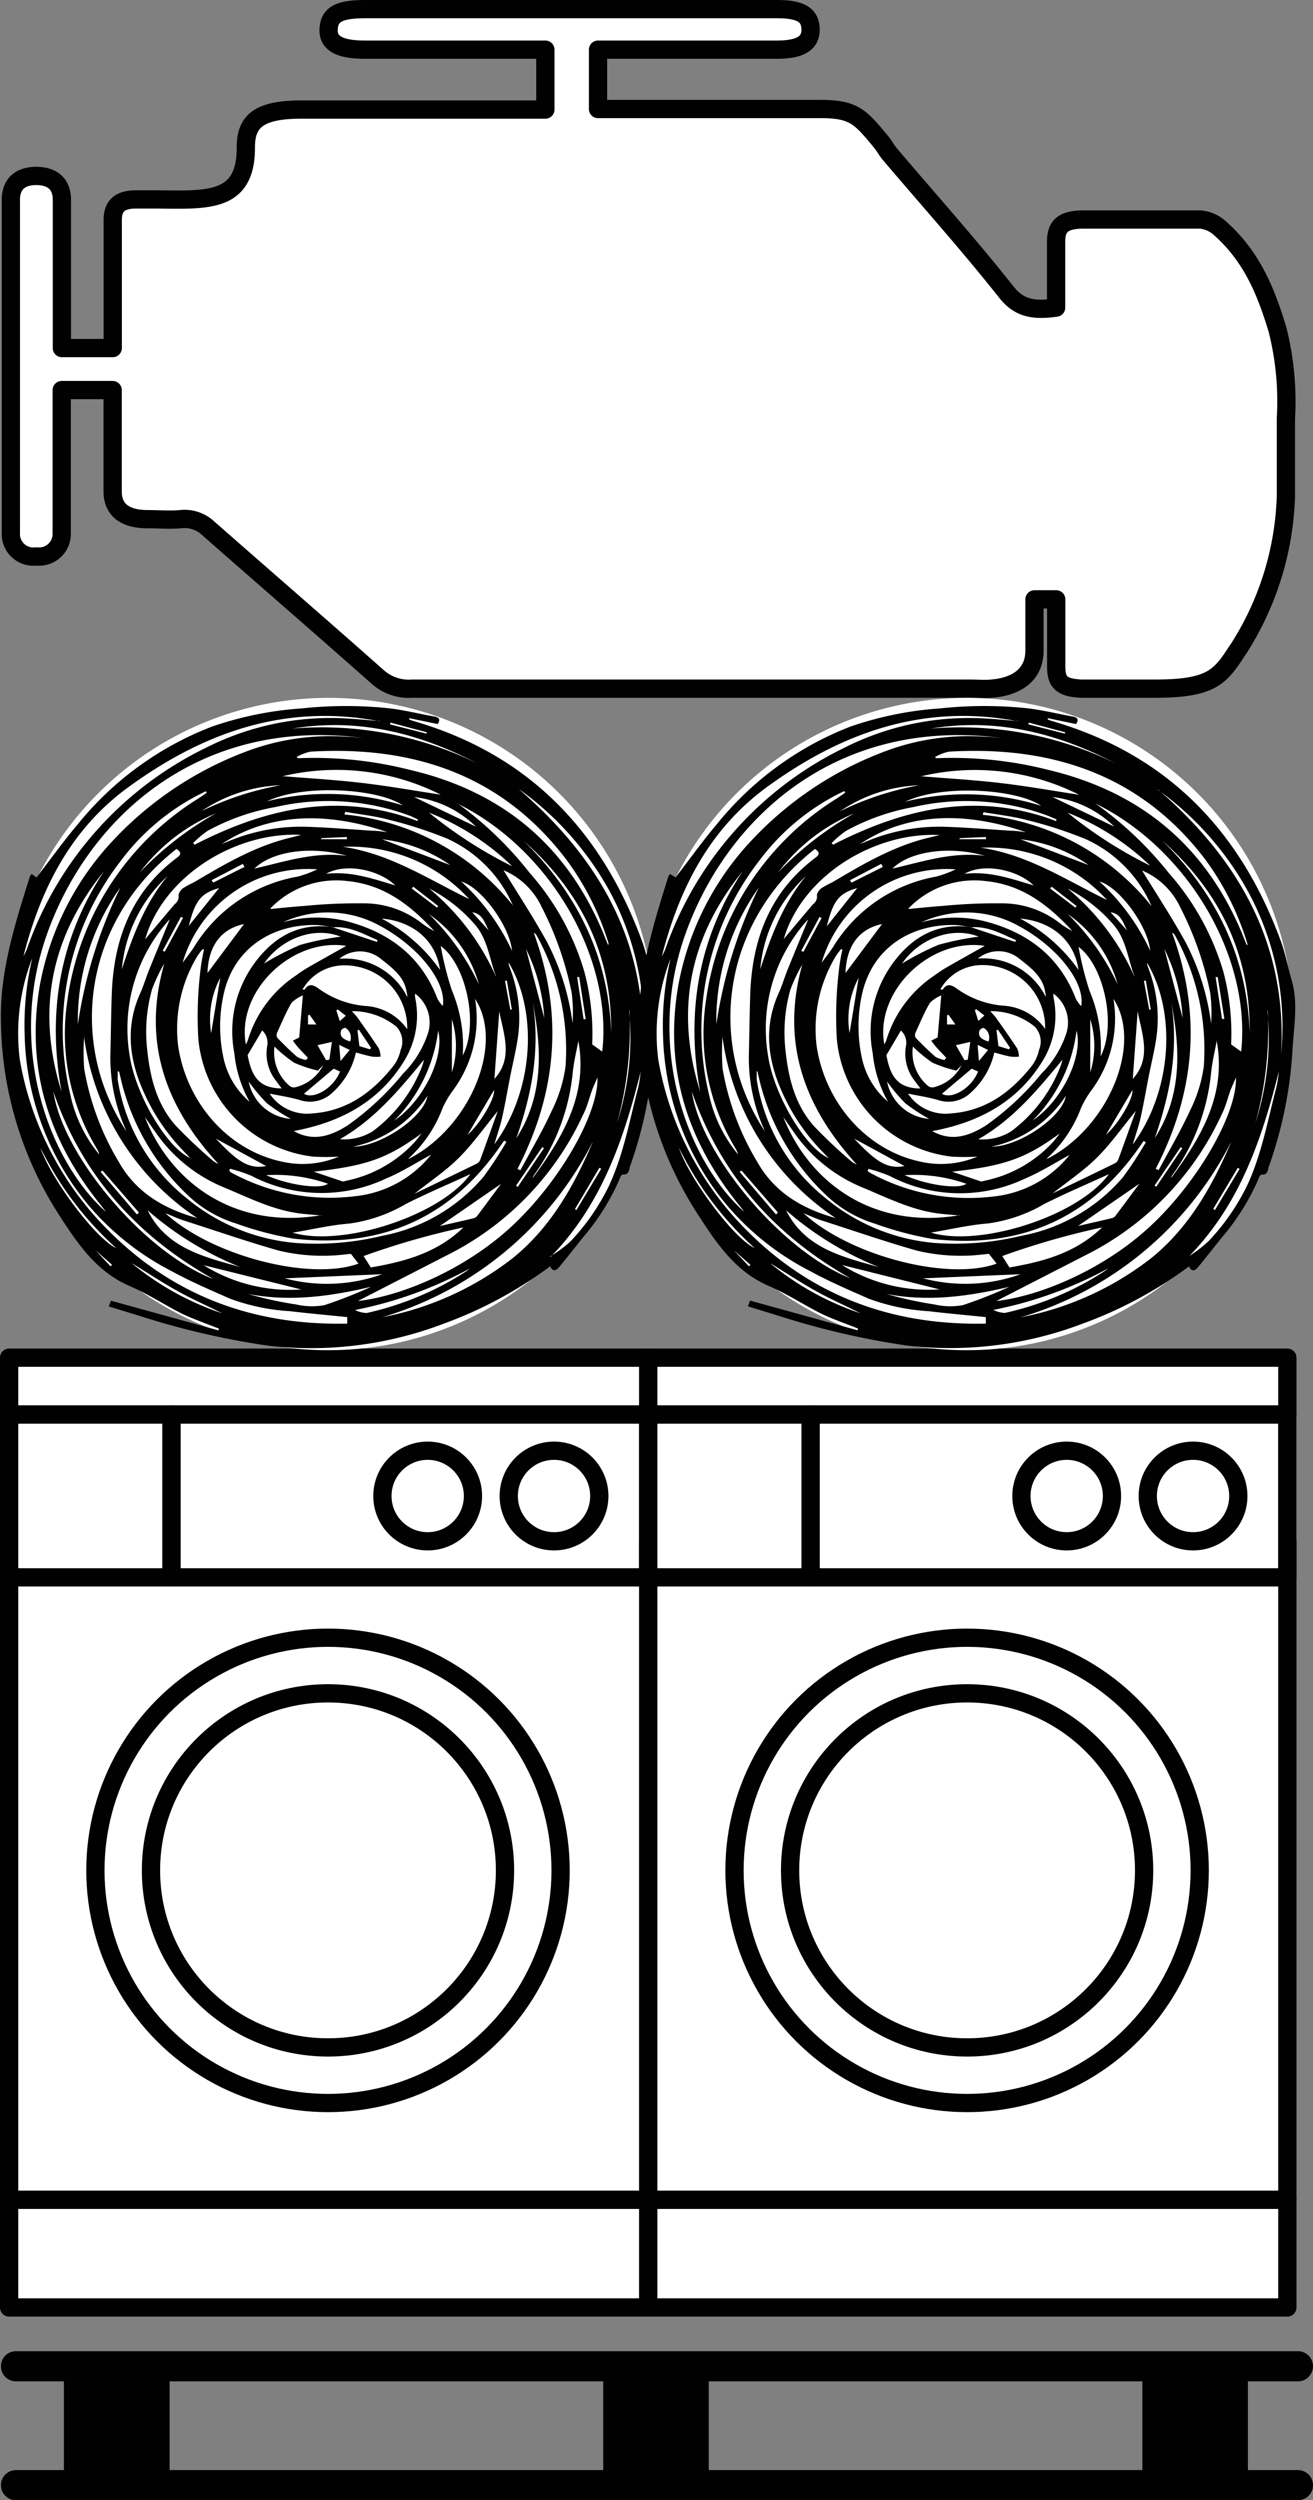 <?xml version="1.0" encoding="UTF-8"?> <svg xmlns="http://www.w3.org/2000/svg" xmlns:xlink="http://www.w3.org/1999/xlink" id="Livello_1" data-name="Livello 1" viewBox="0 0 143.83 273.82"><rect x="0" y="0" width="143.83" height="273.82" fill="#808080" stroke="none"/><defs><clipPath id="clip-path" transform="translate(-1 -1)"><rect id="SVGID" width="144.84" height="274.82" fill="none"></rect></clipPath><clipPath id="clip-path-6" transform="translate(-1 -1)"><rect id="SVGID-6" data-name="SVGID" x="1.11" y="258.5" width="143.73" height="16.32" fill="none"></rect></clipPath></defs><title>altro</title><rect x="1" y="168.77" width="70.01" height="72.15" fill="#fff"></rect><g clip-path="url(#clip-path)"><rect x="1" y="168.77" width="70.01" height="72.15" fill="none" stroke="#000100" stroke-linecap="round" stroke-linejoin="round" stroke-width="2"></rect></g><rect x="1" y="240.92" width="70.01" height="11.79" fill="#fff"></rect><g clip-path="url(#clip-path)"><rect x="1" y="240.92" width="70.01" height="11.79" fill="none" stroke="#000100" stroke-linecap="round" stroke-linejoin="round" stroke-width="2"></rect></g><rect x="1" y="148.69" width="70.01" height="6.23" fill="#fff"></rect><g clip-path="url(#clip-path)"><rect x="1" y="148.69" width="70.01" height="6.23" fill="none" stroke="#000100" stroke-linecap="round" stroke-linejoin="round" stroke-width="2"></rect></g><rect x="1" y="154.92" width="17.79" height="17.83" fill="#fff"></rect><g clip-path="url(#clip-path)"><rect x="1" y="154.92" width="17.79" height="17.83" fill="none" stroke="#000100" stroke-linecap="round" stroke-linejoin="round" stroke-width="2"></rect></g><rect x="18.79" y="154.92" width="52.21" height="17.83" fill="#fff"></rect><rect x="18.79" y="154.92" width="52.21" height="17.83" fill="none" stroke="#000100" stroke-linecap="round" stroke-linejoin="round" stroke-width="2"></rect><g clip-path="url(#clip-path)"><path d="M11.46,205.85a25.48,25.48,0,1,1,25.48,25.48,25.48,25.48,0,0,1-25.48-25.48" transform="translate(-1 -1)" fill="#fff" fill-rule="evenodd"></path><circle cx="35.93" cy="204.84" r="25.48" fill="none" stroke="#000100" stroke-linecap="round" stroke-linejoin="round" stroke-width="2"></circle><path d="M17.54,205.85a19.39,19.39,0,1,1,19.39,19.39,19.39,19.39,0,0,1-19.39-19.39" transform="translate(-1 -1)" fill="#fff" fill-rule="evenodd"></path><circle cx="35.93" cy="204.84" r="19.39" fill="none" stroke="#000100" stroke-linecap="round" stroke-linejoin="round" stroke-width="2"></circle><path d="M42.89,164.84a5,5,0,1,1,5,5,5,5,0,0,1-5-5" transform="translate(-1 -1)" fill="#fff" fill-rule="evenodd"></path><circle cx="46.85" cy="163.84" r="4.96" fill="none" stroke="#000100" stroke-linecap="round" stroke-linejoin="round" stroke-width="2"></circle><path d="M56.73,164.84a5,5,0,1,1,5,5,5,5,0,0,1-5-5" transform="translate(-1 -1)" fill="#fff" fill-rule="evenodd"></path><circle cx="60.69" cy="163.84" r="4.96" fill="none" stroke="#000100" stroke-linecap="round" stroke-linejoin="round" stroke-width="2"></circle><rect x="71.01" y="168.77" width="70.01" height="72.15" fill="#fff"></rect><rect x="71.01" y="168.77" width="70.01" height="72.15" fill="none" stroke="#000100" stroke-linecap="round" stroke-linejoin="round" stroke-width="2"></rect><rect x="71.01" y="240.92" width="70.01" height="11.79" fill="#fff"></rect><rect x="71.01" y="240.92" width="70.01" height="11.79" fill="none" stroke="#000100" stroke-linecap="round" stroke-linejoin="round" stroke-width="2"></rect><rect x="71.01" y="148.69" width="70.01" height="6.23" fill="#fff"></rect><rect x="71.01" y="148.69" width="70.01" height="6.23" fill="none" stroke="#000100" stroke-linecap="round" stroke-linejoin="round" stroke-width="2"></rect><rect x="71.01" y="154.92" width="17.79" height="17.83" fill="#fff"></rect><rect x="71.01" y="154.92" width="17.79" height="17.83" fill="none" stroke="#000100" stroke-linecap="round" stroke-linejoin="round" stroke-width="2"></rect><rect x="88.8" y="154.92" width="52.21" height="17.83" fill="#fff"></rect><rect x="88.8" y="154.92" width="52.21" height="17.83" fill="none" stroke="#000100" stroke-linecap="round" stroke-linejoin="round" stroke-width="2"></rect><path d="M81.46,205.85a25.48,25.48,0,1,1,25.48,25.48,25.48,25.48,0,0,1-25.48-25.48" transform="translate(-1 -1)" fill="#fff" fill-rule="evenodd"></path><circle cx="105.94" cy="204.84" r="25.48" fill="none" stroke="#000100" stroke-linecap="round" stroke-linejoin="round" stroke-width="2"></circle><path d="M87.55,205.85a19.39,19.39,0,1,1,19.39,19.39,19.39,19.39,0,0,1-19.39-19.39" transform="translate(-1 -1)" fill="#fff" fill-rule="evenodd"></path><circle cx="105.94" cy="204.84" r="19.39" fill="none" stroke="#000100" stroke-linecap="round" stroke-linejoin="round" stroke-width="2"></circle><path d="M112.89,164.84a5,5,0,1,1,5,5,5,5,0,0,1-5-5" transform="translate(-1 -1)" fill="#fff" fill-rule="evenodd"></path><circle cx="116.85" cy="163.84" r="4.96" fill="none" stroke="#000100" stroke-linecap="round" stroke-linejoin="round" stroke-width="2"></circle><path d="M126.73,164.84a5,5,0,1,1,5,5,5,5,0,0,1-5-5" transform="translate(-1 -1)" fill="#fff" fill-rule="evenodd"></path><circle cx="130.69" cy="163.84" r="4.96" fill="none" stroke="#000100" stroke-linecap="round" stroke-linejoin="round" stroke-width="2"></circle><path d="M60.74,13V6.44c-0.59,0-1.19,0-1.78,0H41c-2.86,0-4.1-.72-4-2.29S38.14,2,41,2H86.12c2.71,0,3.63.71,3.67,2.17s-0.94,2.27-3.71,2.27H66.51v6.5H90.93c3.66,0,4.35.9,6.62,3.64,0.32,0.39.56,0.86,0.9,1.27,4.29,5.05,8.72,10,12.82,15.18,1.41,1.76,3,2,5.42,1.66,0-2.39,0-4.81,0-7.23,0-1.69.74-2.39,2.92-2.42h12.88a3.68,3.68,0,0,1,2.07.89c3.63,3.18,5.15,7.11,6.38,11.16a32.18,32.18,0,0,1,.92,9.77c0,2.83,0,5.67,0,8.51a32.83,32.83,0,0,1-5.06,16.49c-0.09.15-.19,0.29-0.29,0.43-1.86,2.88-2.85,4.13-9,4.13h-8.06c-2.22-.11-2.75-0.74-2.75-2.46,0-2.42,0-4.84,0-7.32h-2.38v5.61c0,2.4-1.63,3.92-4.71,4.17-0.77.07-1.55,0-2.32,0q-30.56,0-61.13,0a5.13,5.13,0,0,1-3.75-1.25C36.24,69.7,30,64.3,23.81,58.86a3.78,3.78,0,0,0-3.06-1c-1.18.1-2.38,0-3.57,0-2.47,0-3.82-1-3.84-3,0-3.4,0-6.8,0-10.21V43.72H7.76V45q0,7.17,0,14.34A2.48,2.48,0,0,1,5,61.94a2.48,2.48,0,0,1-2.81-2.61q0-18.23,0-36.46c0-1.68,1-2.61,2.8-2.6s2.79,0.93,2.79,2.61q0,7.41,0,14.83v1.41h5.57V37.75q0-6.32,0-12.64c0-1.41.61-2.26,2.52-2.27h1.6c5.83,0,10.46.68,10.46-5.64C27.91,14.36,29.23,13,34,13H60.74Z" transform="translate(-1 -1)" fill="#fff" fill-rule="evenodd"></path><path d="M60.74,13V6.44c-0.59,0-1.19,0-1.78,0H41c-2.86,0-4.1-.72-4-2.29S38.14,2,41,2H86.12c2.71,0,3.63.71,3.67,2.17s-0.94,2.27-3.71,2.27H66.51v6.5H90.93c3.66,0,4.35.9,6.62,3.64,0.32,0.39.56,0.86,0.9,1.27,4.29,5.05,8.72,10,12.82,15.18,1.41,1.76,3,2,5.42,1.66,0-2.39,0-4.81,0-7.23,0-1.69.74-2.39,2.92-2.42h12.88a3.68,3.68,0,0,1,2.07.89c3.63,3.18,5.15,7.11,6.38,11.16a32.18,32.18,0,0,1,.92,9.77c0,2.83,0,5.67,0,8.51a32.83,32.83,0,0,1-5.06,16.49c-0.09.15-.19,0.29-0.29,0.43-1.86,2.88-2.85,4.13-9,4.13h-8.06c-2.22-.11-2.75-0.74-2.75-2.46,0-2.42,0-4.84,0-7.32h-2.38v5.61c0,2.4-1.63,3.92-4.71,4.17-0.77.07-1.55,0-2.32,0q-30.56,0-61.13,0a5.13,5.13,0,0,1-3.75-1.25C36.24,69.7,30,64.3,23.81,58.86a3.78,3.78,0,0,0-3.06-1c-1.18.1-2.38,0-3.57,0-2.47,0-3.82-1-3.84-3,0-3.4,0-6.8,0-10.21V43.72H7.76V45q0,7.17,0,14.34A2.48,2.48,0,0,1,5,61.94a2.48,2.48,0,0,1-2.81-2.61q0-18.23,0-36.46c0-1.68,1-2.61,2.8-2.6s2.79,0.93,2.79,2.61q0,7.41,0,14.83v1.41h5.57V37.75q0-6.32,0-12.64c0-1.41.61-2.26,2.52-2.27h1.6c5.83,0,10.46.68,10.46-5.64C27.91,14.36,29.23,13,34,13H60.74Z" transform="translate(-1 -1)" fill="none" stroke="#000100" stroke-linecap="round" stroke-linejoin="round" stroke-width="2"></path><path d="M1.29,113.48A35.72,35.72,0,1,1,37,148.87,35.55,35.55,0,0,1,1.29,113.48" transform="translate(-1 -1)" fill="#fff" fill-rule="evenodd"></path><path d="M48.94,80.3l-3.11-.65,0,0.14a3.74,3.74,0,0,0,.38.15C58.95,83.6,66.94,92.07,71.34,104.1c0.5,1.36.75,2.8,1.16,4.19,0.73,2.46.28,4.95,0.12,7.41a45.86,45.86,0,0,1-2.59,13c-0.14.39-.08,1-0.86,0.93a0.74,0.74,0,0,0-.25.38,25.26,25.26,0,0,1-4.06,6.51c-0.86,1.08-1.71,2.16-2.59,3.23-0.31.38-.7,0.61-1-0.07A45.61,45.61,0,0,1,49.51,146a40.7,40.7,0,0,1-19.26,2.36,87.1,87.1,0,0,1-14.07-3.28l-3.26-1,0.23-.63,11.78,3.25,0.05-.19c-1.31-.52-2.67-1-3.93-1.58-2-1-3.79-2.2-5.79-3.06-3.59-1.53-5.66-4.52-7.6-7.52a39.88,39.88,0,0,1-6.56-21.66C1,107.31,2.65,102.16,4.27,97a1.71,1.71,0,0,1,.19-0.29L5,97.1c1.47-1.9,2.9-3.91,4.48-5.78A35.08,35.08,0,0,1,24.21,80.58a37.88,37.88,0,0,1,9.88-2,45.2,45.2,0,0,1,9.62,0c1.63,0.2,3.23.6,4.85,0.89,0.54,0.1.72,0.33,0.38,0.83M37.45,102.55l4.84,1.61,0.07-.2c-1.58-.68-3.09-1.56-4.93-1.4a13,13,0,0,0-1.64-.25c-4.8-.15-9,2.38-10.22,7.27a16.29,16.29,0,0,0-.07,7.36,8.65,8.65,0,0,0,2.85,4.73,13.47,13.47,0,0,1-1.68-5.33,12.63,12.63,0,0,1,2.23-9.89c2.09-2.82,4.82-4.44,8.55-3.91M23.35,105l-0.14-.06a5.65,5.65,0,0,0-.57.74,15.42,15.42,0,0,0-2.12,9.91c0.93,6.13,5.44,11.48,11.6,12.68a10.17,10.17,0,0,0,6-.6,23.71,23.71,0,0,1-2.83,0A14.31,14.31,0,0,1,22.72,114.7a42.57,42.57,0,0,1,.22-7.3,20.7,20.7,0,0,1,.41-2.41M40.7,81.81c-17.88-2.28-30,8.67-34.55,21.49s0.55,25.18,6.44,30.41c-0.13-.2-0.28-0.38-0.42-0.57C6.34,126,3.77,118,5.38,108.82A31.38,31.38,0,0,1,12.52,94,38.46,38.46,0,0,1,27.69,83.41a26.09,26.09,0,0,1,11.38-1.72c0.54,0,1.09.08,1.63,0.12m-10.14,39a4.93,4.93,0,0,0,4.64,2.13c3.85-.26,6.63-2.35,8.9-5.21a4.49,4.49,0,0,0,.79-1.75,2.37,2.37,0,0,0-.49-2.56,7.61,7.61,0,0,0-4.85-1.68c0.27,0.32.48,0.52,0.65,0.76,0.78,1.1,1.56,2.2,2.3,3.33a2.52,2.52,0,0,1,.19.89,4.3,4.3,0,0,1-.92,0c-0.58-.11-1.15-0.28-1.78-0.45a8.36,8.36,0,0,1-2.55,4.37,3.54,3.54,0,0,1-3.64.82c-1.05-.3-2.14-0.46-3.22-0.68M14.89,125l-0.27-.64a19.15,19.15,0,0,1-1.53-7.7c0.05-2.23.08-4.46,0.15-6.69,0.19-6,2.11-11.28,7.19-15.07,0.54-.4.29-0.65-0.09-0.93-10.09,7.9-12,21.11-5.45,31m25.32,18.51c4.65-.5,11.67-3.37,16.87-8.2S66.57,123,66.45,119c-0.25.58-.44,1-0.58,1.35-0.33.91-.55,1.87-1,2.74a32.29,32.29,0,0,1-15,15.43l-9.74,5M4.48,106.06a22.93,22.93,0,0,0-1.31,11,34.92,34.92,0,0,0,8.23,17.14c7.31,8.17,16.54,12,27.64,11.76v-0.71c-2.11-.22-4.19-0.4-6.26-0.65a22.79,22.79,0,0,1-6.58-1.37c-2.15-.95-4.31-1.87-6.37-3A29.74,29.74,0,0,1,10.7,133a30.22,30.22,0,0,1-7-18.63,31.94,31.94,0,0,1,.81-8.33m29-22.19,0.06,0.18c0.12,0,.25,0,0.37,0a42.5,42.5,0,0,1,11.9,1.27c10.21,2.37,17.2,8.3,21.18,17.74,0.1,0.25.2,0.5,0.3,0.75s0.2,0.48.3,0.72a0.39,0.39,0,0,0,0-.34A30.28,30.28,0,0,0,63,95.09C56,85.91,46.35,82.65,35,83.32a5.22,5.22,0,0,0-1.46.56m0.56,25.48a0.76,0.76,0,0,0,.29,0c0.45-.73,1-0.46,1.49-0.11A10.13,10.13,0,0,0,41,111.17a6,6,0,0,1,4.61,2.55,6.86,6.86,0,0,0-6.87-7,5.27,5.27,0,0,0-4.62,2.68M42.62,80c-10.36-2-19.33,1.23-27.49,7.16C8.75,91.77,5.46,98.35,3.57,105.71a5.18,5.18,0,0,0,.46-1A38.62,38.62,0,0,1,23.59,82.88a30.21,30.21,0,0,1,15.28-3.2c1.25,0.07,2.5.19,3.75,0.29m8.48,9A39.26,39.26,0,0,1,59,96.57a28.47,28.47,0,0,1,6,10.81,26.34,26.34,0,0,1,.87,8l1.1,0.79C68.14,105.87,61.25,94,51.1,89M30.63,100.55c1.23-.11,2.45-0.25,3.68-0.33a59.76,59.76,0,0,1,6.47-.29,10.33,10.33,0,0,1,6.54,2.27,8.53,8.53,0,0,0,1.26.77c-2.6-2.81-5.47-5.09-9.55-5.48a10,10,0,0,0-8.41,3m-11.5,33.38c5.12,4.69,15.84,7.44,21.15,5.52l-0.83-1.07-0.61.06a20.66,20.66,0,0,1-7.27-.41c-3.54-1-7-2.21-10.54-3.34-0.58-.19-1.14-0.46-1.89-0.76M57.66,129L58,129.17c1.17-2.18,2.44-4.32,3.46-6.56a15.55,15.55,0,0,0,1.49-4.82,25.87,25.87,0,0,0-3.22-14.44,1.28,1.28,0,0,0-.26-0.19c3.3,9,2.51,17.54-1.79,25.87M10.22,114.48a25.1,25.1,0,0,0,0,3.54,29.39,29.39,0,0,0,3.84,10.31c1.88,3.29,4.92,5.07,8.54,6.07a28.35,28.35,0,0,1-12.4-19.92m35.57,13.44c6.72-3.42,10.51-12.57,7.27-17.53a13.19,13.19,0,0,1-2.4,10,10.26,10.26,0,0,0-1.17,2,14.19,14.19,0,0,1-3.69,5.46M14,118.34l-0.11,0c0,0.13,0,.26,0,0.4s0,0.32,0,.48a20.67,20.67,0,0,0,7.55,13,21.55,21.55,0,0,0,12,4.91,30.77,30.77,0,0,0,9.4-.78,19.25,19.25,0,0,0,11.11-6.45,41.71,41.71,0,0,0,2.52-3.84l-0.2-.12a0.22,0.22,0,0,0-.06,0l-0.42.6c-5.46,7.87-13.09,11.21-22.67,10.11A37.1,37.1,0,0,1,26.87,135a13.39,13.39,0,0,1-5.19-3,25.53,25.53,0,0,1-7.19-11.84c-0.17-.58-0.29-1.17-0.43-1.76M19,106.52a17.72,17.72,0,0,0-1.34,2.81,17.21,17.21,0,0,0-.56,6.4c0.31,3.11,1,6.14,3.17,8.57a55.84,55.84,0,0,0,4.09,3.85,2.84,2.84,0,0,0,.57.32C19.05,122.13,16.56,115,19,106.52m17.23,27.6c-0.76-.07-1.52-0.12-2.27-0.21-3.05-.36-5.74-1.76-8.51-2.9a17,17,0,0,1-7.41-6c-0.35-.49-0.69-1-1.17-1.66,2.83,7.13,9.78,12.36,19.35,10.73m-8.29-18.7a3.5,3.5,0,0,0,.21-0.43,13.05,13.05,0,0,1,5.3-7.13,13.4,13.4,0,0,1,1.36-.9c1.38-.79,2.76-1.56,4.13-2.33-5.92-.93-12.06,4.93-11,10.79m5.25,9.49c2.09,1.18,4,.59,5.92-0.63a30.78,30.78,0,0,0,6.06-5.67,11.06,11.06,0,0,0,2.68-4.29,3.93,3.93,0,0,0-1.37-4.46,2.12,2.12,0,0,0,0,.4A9.49,9.49,0,0,1,45.39,117c-2.72,4.58-7,6.91-12.22,7.87m32.71,1.28a37.92,37.92,0,0,1-23,19.11,33.48,33.48,0,0,0,14.32-6.5c4.14-3.36,6.65-7.85,8.7-12.61M33.06,136c5.43,1.61,16.17-1.85,19.47-6.41-2.4,1.1-4.78,2.11-7.08,3.27A16.65,16.65,0,0,1,39.29,135c-2.14.17-4.26,0.68-6.23,1m-9.4-48.17-0.12-.17-0.49.24a24.91,24.91,0,0,0-8.82,7.38,30.27,30.27,0,0,0-5.51,25.67,15.27,15.27,0,0,0,3.16,6.5,2.24,2.24,0,0,0-.27-0.64,24.34,24.34,0,0,1-3.24-16.16A30.93,30.93,0,0,1,22.74,88.44c0.32-.2.62-0.42,0.92-0.63m-6.75,16.05c1.08-1.29,2.15-2.58,3.24-3.85a1,1,0,0,0,.4-1,1.35,1.35,0,0,1,.62-0.81,10.36,10.36,0,0,1,1.07-.57c3.38-2,6.77-4,10.66-4.91L34,92.43c-7.27-.35-15.11,4.54-17.1,11.44m39.81,2.6a0.16,0.16,0,0,0,0,.07,3.73,3.73,0,0,0,.11.38,15.15,15.15,0,0,1,.88,7.92c-0.22,1.39-.56,2.76-0.83,4.15s-0.53,2.9-.85,4.34c-0.21.94-.53,1.85-0.87,3,4.36-5.94,4.78-14.49,1.6-19.86M56.16,96.31c1.57,2.57,3.28,5.16,4.77,7.87a26.62,26.62,0,0,1,2.79,8.88,17.06,17.06,0,0,0-.1-3.35,36.33,36.33,0,0,0-3.3-9.41,8.11,8.11,0,0,0-4.17-4M21,106.45c0.5-.69.89-1.17,1.23-1.69A16.66,16.66,0,0,1,33.63,97a13.13,13.13,0,0,0,2.13-.79A14.26,14.26,0,0,0,21,106.45M7.74,120.56c-1.57-8.62-.25-16.7,4.65-24.14q-8.8,10.89-4.65,24.14m44,14.87a85.52,85.52,0,0,0-10.91,3.13l0.79,1.25c3.58-.62,7.18-1.53,10.13-4.37m-5-44.49c0-.07,0-0.14,0-0.22L46,90.38a25.59,25.59,0,0,0-14.79-1A24.22,24.22,0,0,0,23.73,92a11,11,0,0,0-1.57,1.33l0.16,0.18c7.79-4,15.82-5.86,24.44-2.58m2.75,20.22c0.4-2.68-2.73-6.51-6.84-8.73A11.83,11.83,0,0,0,32,102a13.54,13.54,0,0,1,7-.1c4.72,1.23,8.18,3.91,9.93,8.5a3.57,3.57,0,0,0,.55.75m-29.9-9.46a17.78,17.78,0,0,0-4.36,15c0.66,4.25,4.06,10,6.62,11.14l-0.6-.63a22.26,22.26,0,0,1-4.47-6.54c-1.62-3.59-2.07-7.22-.39-10.93,0.36-.8.61-1.66,0.94-2.48,0.76-1.88,1.54-3.76,2.26-5.52m37.63-1.51A14.36,14.36,0,0,0,50,92.85a46.42,46.42,0,0,0-6.39-2.07c-1.56-.42-3.19-0.59-4.79-0.87l-0.09.29a27,27,0,0,1,18.49,10M26.2,129l-0.09.24a1.79,1.79,0,0,0,.25.19A22.51,22.51,0,0,0,39.94,132a12.24,12.24,0,0,0,8.29-4.55c-1.48.8-3.17,1.88-5,2.65a16.59,16.59,0,0,1-14.69-.33A16,16,0,0,0,26.2,129m5.7-43c2.66,0.22,5.7.39,8.71,0.74s6,0.89,8.67,1.29a25.39,25.39,0,0,0-17.39-2m6.32,39.73a5.87,5.87,0,0,0,3.64-.88,16.1,16.1,0,0,0,5.41-7.16c0.07-.17.1-0.36,0.2-0.68-2.78,3.38-5.47,6.59-9.24,8.73M25.28,93.44l0.66-.27a20.62,20.62,0,0,1,8.73-1.62c2.38,0.08,4.76.28,7.14,0.43,0.54,0,1.09.1,1.63,0.16C36.87,89.88,30.5,90,25.28,93.44m36,45.16A15,15,0,0,0,63.45,137a24.27,24.27,0,0,0,4.28-6.18c1.56-3.37,2.21-7,3.14-10.56,0.09-.34.15-0.68,0.2-1s0.08-.61.12-0.92c-1.87,7.46-4.3,14.62-9.89,20.33m-5.76-16c-1.47,1.79-2.67,3.5-4.14,5s-3.24,2.67-5,4.07c2.34-1.13,4.59-2.21,6.83-3.3a0.82,0.82,0,0,0,.37-0.41c0.63-1.71,1.23-3.42,1.92-5.32M52.4,99.47a17.65,17.65,0,0,0-13.83-5.73c5.12,0.74,9.34,3.54,13.83,5.73m-3.12,5.13a35.54,35.54,0,0,0,1.2,4.81,15.79,15.79,0,0,1,1.21,7.19c1.79-3.45.37-9.93-2.41-12M34.22,110a3.89,3.89,0,0,0-1.27.81c-0.6,1-1.08,2.16-1.58,3.26a0.65,0.65,0,0,0,0,.58c0.7,0.72,1.41,1.43,2.17,2.09a3.08,3.08,0,0,0,1,.35l0.18-.25c-0.35-.38-0.72-0.74-1.06-1.13s-0.39-.49-0.58-0.74l0.7-.35c0.12-1.47.25-2.9,0.4-4.62m1.19,19.32,3.16,1.07a0.74,0.74,0,0,0,.32-0.06,14,14,0,0,0,7.47-4.14c0.32-.33.58-0.71,0.87-1.07-3.73,2.73-6,3.56-11.81,4.2m-7.25-12.76c0.44,2.38,1.28,3.62,3.72,3.64l-0.59-.8a4.82,4.82,0,0,1-1-3.79,1.84,1.84,0,0,0-.54-1.76l-1.6,2.71m29.76-29.1c8.9,7.69,14.16,17,13.48,29A31,31,0,0,0,67.78,98.6a33.74,33.74,0,0,0-9.85-11.12M31.07,115.62a4.78,4.78,0,0,0,1.64,4.29,0.75,0.75,0,0,0,.58.18,4.63,4.63,0,0,0,3.11-2.43l-0.57.59a14.48,14.48,0,0,1-2.6-.86,15.12,15.12,0,0,1-2.16-1.77m33.3-.69c-0.22,1.18-.51,2.35-0.63,3.53a23,23,0,0,1-4.27,11.27,1.44,1.44,0,0,0-.13.31c3.33-4.51,6.11-9.21,5-15.11m-22.72,27c-4.46,1.06-8.89,1.66-13.45.78a40.85,40.85,0,0,0,5.26,1.15,7.74,7.74,0,0,0,3.1.08,49.92,49.92,0,0,0,5.09-2M24.24,141C16,136.34,10,129.73,6.85,120.57c1.08,7.11,10,17.57,17.39,20.46M9.53,113.19a50.8,50.8,0,0,1,4.66-15,25.16,25.16,0,0,0-4.66,15m7.64,20.36c2.07,4.16,6.18,5.1,10.16,6.22a35.35,35.35,0,0,1-10.16-6.22m38.17-25.61c-0.74-1.93-.91-4.08-2.33-5.7a16.78,16.78,0,0,0-5-3.93,26.46,26.46,0,0,1,7.31,9.63m1.73-12.13A27.64,27.64,0,0,0,48,90a48.14,48.14,0,0,0,9.06,5.85m1.34-2.73c5.9,5.81,9.27,12.71,9.55,21,0.1-8.44-3.21-15.38-9.55-21M42.8,101.6a18.14,18.14,0,0,1,6.4,5.62c-0.44-3.18-2.9-5.32-6.4-5.62M38.2,106a7.63,7.63,0,0,1,7.42,4.2c0-.32-0.05-0.43-0.07-0.53-0.26-1.74-1.61-2.68-2.86-3.68a3.58,3.58,0,0,0-4.5,0m19.37,19.67c3-4.68,2.8-9.74,1.8-14.88,0.83,5.13-.1,10.05-1.8,14.88M34,142.22L23.3,139.56A17.94,17.94,0,0,0,34,142.22m5.89,2.25a3.2,3.2,0,0,0,1.26.33,33.19,33.19,0,0,0,10.77-4.47c0.21-.13.39-0.29,0.59-0.43a44,44,0,0,1-12.62,4.57m16-13.82-6.72,4.63c1.19-.28,2.47-0.56,3.74-0.87a0.77,0.77,0,0,0,.39-0.28c0.9-1.2,1.79-2.4,2.59-3.48M53.27,84.6c-6.35-3.3-13-5-20.23-3.81A38.7,38.7,0,0,1,53.27,84.6M39,94.73c-3.85-1.12-8.22-.52-10.13,1.4,3.39-.79,6.64-1.87,10.13-1.4m-9.1,11.81a30.9,30.9,0,0,1,4-2.06,31.42,31.42,0,0,1,4.42-.9c-2.87-1.15-6.54.18-8.43,3m-2.16-4.38c-2.56.54-3.91,2.45-4,5.36l4-5.36M45.13,89.21c-2.54-1.79-10.69-2.43-14.9-.45a27.75,27.75,0,0,1,14.9.45M32.19,141a18,18,0,0,0,10.68-.45L32.19,141m12-17.28c3.22-2.18,5.54-7,4.81-9.85a16.88,16.88,0,0,1-4.81,9.85M19.35,96.95a15.72,15.72,0,0,0-5,10.2c1.18-3.63,2.51-7.19,5-10.2m35.81,22.21c2.09-2.29,1-4.93.53-7.4-0.17,2.42-.36,5-0.53,7.4m-25,10.54c2.41,1.1,6,1.58,6.76.94a17.39,17.39,0,0,0-6.76-.94m26.93-24.56c-0.25-2.72-3.4-7-5.56-7.59a23.94,23.94,0,0,1,5.56,7.59M37.54,118.05l-3.24,2.73c1,0.67,3.2-.54,3.95-2.43l-0.7-.31M36.72,96.7c2.75-.32,5.11.54,7.58,1.27-1.77-1.73-5.46-2.49-7.58-1.27m-12.08,29c2.3,2.43,3.58,3.39,5.51,3l-5.51-3m-3-23.25L25,98.26c-2,.57-2.63,1.38-3.33,4.19M48,101.12a26.6,26.6,0,0,1,5.46,7.69A13.89,13.89,0,0,0,48,101.12M5.43,126.69c1.13,3.41,6.07,10,8.3,11a36.11,36.11,0,0,1-8.3-11M53.13,91.53a11.55,11.55,0,0,0-6.76-3.24l6.76,3.24m-36.8,5a35.3,35.3,0,0,1,8.33-6.46,20.12,20.12,0,0,0-8.33,6.46m23.35,30.05c3,0,7.75-3.21,8.15-5.57a12.9,12.9,0,0,1-8.15,5.57m3.18-33.66,7.46,2.82a16.19,16.19,0,0,0-7.46-2.82m-10,30.62a19.94,19.94,0,0,1-2.62-1.71,20.1,20.1,0,0,1-2-2.38,5.11,5.11,0,0,0,4.61,4.09M31.75,87a16.6,16.6,0,0,0-8.67,2.83A32.73,32.73,0,0,1,31.75,87M15.5,139.4a31.09,31.09,0,0,0,9.83,5.43c-1.67-.85-3.4-1.6-5-2.5s-3.2-1.95-4.79-2.93m54.41-27.72A39.07,39.07,0,0,1,68.59,124a30.37,30.37,0,0,0,1.32-12.32m-17.69,13.6c1.35-1.17,3-3.94,2.9-4.9l-2.9,4.9m8.4-12.8a19.6,19.6,0,0,0-2-7.55l2,7.55m-36.49,1.67,1-6.07a9.73,9.73,0,0,0-1,6.07m26.37,4.29a9.76,9.76,0,0,0,0-5.81v5.81Zm-13.78-1.33,0.36-.06c0.09-.63.18-1.27,0.28-1.94l-1.58.36,0.94,1.63M16,134l0.22-.2-4-4.61-0.19.16L16,134m25.53-18.09,0.12-.15-1.34-2-0.15.08c0.06,0.55.13,1.1,0.21,1.73l1.16,0.35M24.18,97.4l0.18,0.26,3.42-1.72-0.18-.33L24.18,97.4m39.79,36,0.17,0.13L66.86,129l-0.2-.11L64,133.39M39.35,115.07a1.23,1.23,0,0,0-.53-1.51,0.65,0.65,0,0,0-.45.28c-0.23.77,0.34,1,1,1.23m21.21,11.67-0.18-.11-2.86,4.21L57.71,131l2.85-4.22m4.36-14.16,0.24,0L64.45,108l-0.23,0,0.7,4.56m-46.09-7.44,0.22,0.11,2-3.71-0.23-.11-2,3.71M39.32,116l-1.16-.57c0.05,0.64.09,1.09,0.14,1.77l1-1.2m13.43-15.09,1.81,2c-0.44-.83-0.67-1.84-1.81-2m-6.45-2.8-0.18.19,2.77,2.1,0.13-.17-2.73-2.12m1.41-16.74,0.09-.17-4-1.06-0.05.19,3.93,1M36.22,92.79l-0.07.12H39c0-.08,0-0.16,0-0.24l-2.81.12m-1.3,19.36-0.15.05v1h0.92l-0.76-1.09m21.63-3.73-0.21.06,0.58,3.13,0.17,0q-0.27-1.58-.54-3.16m-17.68,3.81L38,111.55l-0.16.1,0.38,1.18,0.67-.6M13.28,139.52l-0.17.16-1.65-1.75,1.82,1.59" transform="translate(-1 -1)" fill="#000100" fill-rule="evenodd"></path><path d="M71.22,113.48a35.72,35.72,0,1,1,35.72,35.39,35.56,35.56,0,0,1-35.72-35.39" transform="translate(-1 -1)" fill="#fff" fill-rule="evenodd"></path><path d="M118.88,80.3l-3.11-.65,0,0.14a3.56,3.56,0,0,0,.38.15c12.78,3.68,20.77,12.14,25.17,24.17,0.5,1.36.75,2.8,1.16,4.19,0.73,2.46.28,4.95,0.12,7.41a45.9,45.9,0,0,1-2.59,13c-0.14.39-.08,1-0.86,0.93a0.73,0.73,0,0,0-.25.38,25.28,25.28,0,0,1-4.06,6.51c-0.86,1.08-1.71,2.16-2.59,3.23-0.31.38-.7,0.61-1-0.07a45.63,45.63,0,0,1-11.73,6.3,40.7,40.7,0,0,1-19.26,2.36,87.06,87.06,0,0,1-14.07-3.28l-3.26-1,0.23-.63,11.78,3.25,0.05-.19c-1.31-.52-2.67-1-3.93-1.58-2-1-3.79-2.2-5.79-3.06-3.59-1.53-5.66-4.52-7.6-7.52A39.88,39.88,0,0,1,71,112.72C71,107.31,72.59,102.16,74.21,97a1.73,1.73,0,0,1,.19-0.29L75,97.1c1.47-1.9,2.9-3.91,4.48-5.78A35.07,35.07,0,0,1,94.14,80.58a37.88,37.88,0,0,1,9.88-2,45.2,45.2,0,0,1,9.62,0c1.63,0.2,3.23.6,4.85,0.89,0.54,0.1.72,0.33,0.38,0.83m-11.49,22.25,4.84,1.61,0.07-.2c-1.58-.68-3.09-1.56-4.93-1.4a13,13,0,0,0-1.64-.25c-4.8-.15-9,2.38-10.22,7.27a16.29,16.29,0,0,0-.07,7.36,8.66,8.66,0,0,0,2.85,4.73,13.44,13.44,0,0,1-1.68-5.33,12.63,12.63,0,0,1,2.23-9.89c2.09-2.82,4.82-4.44,8.55-3.91M93.29,105l-0.14-.06a5.73,5.73,0,0,0-.57.74,15.42,15.42,0,0,0-2.12,9.91c0.93,6.13,5.44,11.48,11.6,12.68a10.17,10.17,0,0,0,6-.6,23.72,23.72,0,0,1-2.83,0A14.31,14.31,0,0,1,92.66,114.7a42.59,42.59,0,0,1,.22-7.3,20.89,20.89,0,0,1,.4-2.41m17.35-23.18c-17.88-2.28-30,8.67-34.55,21.49s0.55,25.18,6.44,30.41c-0.13-.2-0.28-0.38-0.43-0.57C76.27,126,73.7,118,75.32,108.82A31.38,31.38,0,0,1,82.46,94,38.45,38.45,0,0,1,97.62,83.41,26.09,26.09,0,0,1,109,81.69c0.54,0,1.09.08,1.63,0.12m-10.14,39a4.93,4.93,0,0,0,4.64,2.13c3.85-.26,6.63-2.35,8.9-5.21a4.46,4.46,0,0,0,.79-1.75,2.36,2.36,0,0,0-.49-2.56,7.61,7.61,0,0,0-4.85-1.68c0.27,0.32.48,0.52,0.65,0.76,0.78,1.1,1.56,2.2,2.3,3.33a2.52,2.52,0,0,1,.19.89,4.29,4.29,0,0,1-.92,0c-0.58-.11-1.15-0.28-1.78-0.45a8.37,8.37,0,0,1-2.55,4.37,3.54,3.54,0,0,1-3.65.82c-1.05-.3-2.14-0.46-3.22-0.68M84.83,125l-0.27-.64a19.13,19.13,0,0,1-1.53-7.7c0.05-2.23.08-4.46,0.15-6.69,0.19-6,2.11-11.28,7.19-15.07,0.54-.4.29-0.65-0.09-0.93-10.09,7.9-12,21.11-5.45,31m25.32,18.51c4.65-.5,11.68-3.37,16.87-8.2S136.51,123,136.39,119c-0.25.58-.43,1-0.58,1.35-0.33.91-.55,1.87-1,2.74a32.29,32.29,0,0,1-15,15.43l-9.74,5M74.42,106.06a22.91,22.91,0,0,0-1.31,11,34.91,34.91,0,0,0,8.23,17.14c7.31,8.17,16.54,12,27.65,11.76v-0.71c-2.11-.22-4.19-0.4-6.26-0.65a22.78,22.78,0,0,1-6.57-1.37c-2.15-.95-4.31-1.87-6.37-3A29.74,29.74,0,0,1,80.63,133a30.22,30.22,0,0,1-7-18.63,31.89,31.89,0,0,1,.81-8.33m29-22.19,0.06,0.18c0.12,0,.25,0,0.37,0a42.49,42.49,0,0,1,11.9,1.27C126,87.72,133,93.65,137,103.09c0.1,0.25.2,0.5,0.3,0.75s0.2,0.48.3,0.72a0.39,0.39,0,0,0,0-.34A30.28,30.28,0,0,0,133,95.09c-7-9.18-16.7-12.44-28.06-11.77a5.24,5.24,0,0,0-1.46.56M104,109.36a0.76,0.76,0,0,0,.29,0c0.45-.73,1-0.46,1.49-0.11a10.13,10.13,0,0,0,5.11,1.89,6,6,0,0,1,4.6,2.55,6.86,6.86,0,0,0-6.87-7,5.27,5.27,0,0,0-4.62,2.68M112.55,80c-10.36-2-19.33,1.23-27.49,7.16-6.37,4.64-9.67,11.21-11.56,18.57a5.18,5.18,0,0,0,.46-1A38.62,38.62,0,0,1,93.52,82.88a30.22,30.22,0,0,1,15.28-3.2c1.25,0.07,2.5.19,3.75,0.29M121,89A39.23,39.23,0,0,1,129,96.57a28.46,28.46,0,0,1,6,10.81,26.35,26.35,0,0,1,.86,8l1.1,0.79C138.07,105.87,131.18,94,121,89m-20.47,11.55c1.23-.11,2.45-0.25,3.68-0.33a59.75,59.75,0,0,1,6.47-.29,10.33,10.33,0,0,1,6.54,2.27,8.52,8.52,0,0,0,1.26.77c-2.6-2.81-5.47-5.09-9.55-5.48a10,10,0,0,0-8.41,3m-11.5,33.38c5.12,4.69,15.84,7.44,21.15,5.52l-0.84-1.07-0.61.06a20.66,20.66,0,0,1-7.27-.41c-3.54-1-7-2.21-10.54-3.34-0.58-.19-1.14-0.46-1.89-0.76M127.59,129l0.33,0.15c1.17-2.18,2.43-4.32,3.46-6.56a15.55,15.55,0,0,0,1.49-4.82,25.88,25.88,0,0,0-3.22-14.44,1.31,1.31,0,0,0-.26-0.19c3.3,9,2.51,17.54-1.79,25.87M80.15,114.48a25.24,25.24,0,0,0,0,3.54A29.41,29.41,0,0,0,84,128.33c1.88,3.29,4.92,5.07,8.54,6.07a28.35,28.35,0,0,1-12.41-19.92m35.57,13.44c6.72-3.42,10.51-12.57,7.27-17.53a13.2,13.2,0,0,1-2.4,10,10.16,10.16,0,0,0-1.17,2,14.19,14.19,0,0,1-3.7,5.46M84,118.34l-0.11,0c0,0.13,0,.26,0,0.4s0,0.32,0,.48a20.67,20.67,0,0,0,7.55,13,21.55,21.55,0,0,0,12,4.91,30.77,30.77,0,0,0,9.4-.78A19.25,19.25,0,0,0,124,129.94a41.7,41.7,0,0,0,2.52-3.84l-0.2-.12a0.21,0.21,0,0,0-.06,0l-0.42.6c-5.46,7.87-13.09,11.21-22.67,10.11A37.13,37.13,0,0,1,96.8,135a13.39,13.39,0,0,1-5.19-3,25.51,25.51,0,0,1-7.19-11.84c-0.17-.58-0.29-1.17-0.44-1.76m4.94-11.82a17.72,17.72,0,0,0-1.34,2.81,17.19,17.19,0,0,0-.56,6.4c0.31,3.11,1,6.14,3.17,8.57a55.78,55.78,0,0,0,4.09,3.85,2.87,2.87,0,0,0,.57.32C89,122.13,86.49,115,88.92,106.52m17.23,27.6c-0.76-.07-1.51-0.12-2.27-0.21-3-.36-5.74-1.76-8.5-2.9a17,17,0,0,1-7.41-6c-0.35-.49-0.69-1-1.16-1.66,2.83,7.13,9.78,12.36,19.35,10.73m-8.29-18.7a3.3,3.3,0,0,0,.21-0.43,13.06,13.06,0,0,1,5.3-7.13,13.42,13.42,0,0,1,1.36-.9c1.38-.79,2.76-1.56,4.13-2.33-5.93-.93-12.06,4.93-11,10.79m5.24,9.49c2.09,1.18,4,.59,5.92-0.63a30.73,30.73,0,0,0,6.06-5.67,11.06,11.06,0,0,0,2.68-4.29,3.93,3.93,0,0,0-1.37-4.46,2.21,2.21,0,0,0,0,.4,9.49,9.49,0,0,1-1.08,6.79c-2.72,4.58-7,6.91-12.22,7.87m32.71,1.28a37.92,37.92,0,0,1-23,19.11,33.48,33.48,0,0,0,14.32-6.5c4.14-3.36,6.65-7.85,8.7-12.61M103,136c5.43,1.61,16.17-1.85,19.47-6.41-2.4,1.1-4.78,2.11-7.08,3.27a16.65,16.65,0,0,1-6.16,2.13c-2.14.17-4.26,0.68-6.23,1M93.6,87.81l-0.12-.17L93,87.87a24.91,24.91,0,0,0-8.82,7.38,30.27,30.27,0,0,0-5.5,25.67,15.27,15.27,0,0,0,3.16,6.5,2.27,2.27,0,0,0-.27-0.64,24.34,24.34,0,0,1-3.24-16.16A30.94,30.94,0,0,1,92.67,88.44c0.31-.2.62-0.42,0.92-0.63m-6.75,16.05c1.08-1.29,2.15-2.58,3.24-3.85a1,1,0,0,0,.4-1,1.35,1.35,0,0,1,.62-0.81,10.26,10.26,0,0,1,1.07-.57c3.38-2,6.76-4,10.66-4.91l1.11-.27c-7.27-.35-15.11,4.54-17.1,11.44m39.81,2.6a0.15,0.15,0,0,0,0,.07,3.67,3.67,0,0,0,.11.38,15.16,15.16,0,0,1,.88,7.92c-0.22,1.39-.56,2.76-0.83,4.15s-0.53,2.9-.85,4.34c-0.21.94-.53,1.85-0.88,3,4.36-5.94,4.78-14.49,1.6-19.86m-0.57-10.15c1.57,2.57,3.28,5.16,4.77,7.87a26.62,26.62,0,0,1,2.79,8.88,17.05,17.05,0,0,0-.1-3.35,36.33,36.33,0,0,0-3.3-9.41,8.11,8.11,0,0,0-4.17-4M91,106.45c0.5-.69.89-1.17,1.23-1.69A16.66,16.66,0,0,1,103.57,97a13.16,13.16,0,0,0,2.13-.79A14.26,14.26,0,0,0,91,106.45m-13.3,14.11c-1.57-8.62-.25-16.7,4.65-24.14q-8.8,10.89-4.65,24.14m44,14.87a85.55,85.55,0,0,0-10.91,3.13l0.79,1.25c3.58-.62,7.18-1.53,10.13-4.37m-5-44.49,0-.22-0.82-.35a25.6,25.6,0,0,0-14.79-1A24.23,24.23,0,0,0,93.67,92a11,11,0,0,0-1.57,1.33l0.16,0.18c7.79-4,15.82-5.86,24.44-2.58m2.75,20.22c0.4-2.68-2.73-6.51-6.84-8.73a11.83,11.83,0,0,0-10.68-.41,13.54,13.54,0,0,1,7-.1c4.72,1.23,8.18,3.91,9.93,8.5a3.57,3.57,0,0,0,.55.75m-29.9-9.46a17.78,17.78,0,0,0-4.36,15c0.66,4.25,4.06,10,6.62,11.14l-0.6-.63a22.26,22.26,0,0,1-4.47-6.54c-1.62-3.59-2.07-7.22-.39-10.93,0.36-.8.61-1.66,0.94-2.48,0.76-1.88,1.54-3.76,2.26-5.52m37.63-1.51a14.35,14.35,0,0,0-7.23-7.34,46.4,46.4,0,0,0-6.39-2.07c-1.56-.42-3.19-0.59-4.78-0.87l-0.09.29a27,27,0,0,1,18.49,10M96.13,129l-0.09.24a1.85,1.85,0,0,0,.25.19,22.51,22.51,0,0,0,13.59,2.6,12.24,12.24,0,0,0,8.29-4.55c-1.48.8-3.17,1.88-5,2.65a16.59,16.59,0,0,1-14.69-.33,16,16,0,0,0-2.36-.79m5.7-43c2.66,0.22,5.7.39,8.72,0.74s6,0.89,8.67,1.29a25.39,25.39,0,0,0-17.39-2m6.32,39.73a5.87,5.87,0,0,0,3.64-.88,16.1,16.1,0,0,0,5.41-7.16,7.05,7.05,0,0,0,.2-0.68c-2.78,3.38-5.47,6.59-9.24,8.73M95.21,93.44l0.66-.27a20.62,20.62,0,0,1,8.73-1.62c2.38,0.08,4.76.28,7.14,0.43,0.54,0,1.09.1,1.63,0.16-6.56-2.27-12.94-2.19-18.16,1.3m36,45.16a15,15,0,0,0,2.15-1.64,24.3,24.3,0,0,0,4.28-6.18c1.56-3.37,2.21-7,3.14-10.56,0.09-.34.15-0.68,0.2-1s0.08-.61.12-0.92c-1.87,7.46-4.29,14.62-9.89,20.33m-5.76-16c-1.47,1.79-2.67,3.5-4.14,5s-3.23,2.67-5,4.07c2.35-1.13,4.59-2.21,6.83-3.3a0.81,0.81,0,0,0,.36-0.41c0.63-1.71,1.23-3.42,1.92-5.32m-3.15-23.1a17.65,17.65,0,0,0-13.83-5.73c5.12,0.74,9.34,3.54,13.83,5.73m-3.12,5.13a35.54,35.54,0,0,0,1.2,4.81,15.8,15.8,0,0,1,1.21,7.19c1.79-3.45.37-9.93-2.41-12M104.15,110a3.89,3.89,0,0,0-1.27.81c-0.6,1-1.08,2.16-1.58,3.26a0.65,0.65,0,0,0,0,.58c0.7,0.72,1.41,1.43,2.17,2.09a3.09,3.09,0,0,0,1,.35l0.18-.25c-0.35-.38-0.72-0.74-1.06-1.13s-0.39-.49-0.58-0.74l0.7-.35c0.13-1.47.25-2.9,0.4-4.62m1.19,19.32,3.15,1.07a0.74,0.74,0,0,0,.32-0.06,14,14,0,0,0,7.47-4.14c0.31-.33.58-0.71,0.87-1.07-3.73,2.73-6,3.56-11.81,4.2M98.1,116.57c0.44,2.38,1.28,3.62,3.72,3.64l-0.59-.8a4.82,4.82,0,0,1-1-3.79,1.84,1.84,0,0,0-.54-1.76l-1.6,2.71m29.77-29.1c8.9,7.69,14.16,17,13.48,29a31,31,0,0,0-3.63-17.84,33.75,33.75,0,0,0-9.85-11.12M101,115.62a4.78,4.78,0,0,0,1.64,4.29,0.75,0.75,0,0,0,.58.18,4.64,4.64,0,0,0,3.11-2.43l-0.57.59a14.49,14.49,0,0,1-2.6-.86,15.13,15.13,0,0,1-2.16-1.77m33.3-.69c-0.22,1.18-.51,2.35-0.63,3.53a23,23,0,0,1-4.27,11.27,1.39,1.39,0,0,0-.13.31c3.33-4.51,6.11-9.21,5-15.11m-22.72,27c-4.46,1.06-8.89,1.66-13.45.78a40.85,40.85,0,0,0,5.26,1.15,7.74,7.74,0,0,0,3.1.08,50,50,0,0,0,5.08-2M94.17,141c-8.28-4.68-14.22-11.3-17.39-20.46,1.08,7.11,10,17.57,17.39,20.46M79.47,113.19a50.77,50.77,0,0,1,4.66-15,25.16,25.16,0,0,0-4.66,15m7.64,20.36c2.07,4.16,6.18,5.1,10.16,6.22a35.37,35.37,0,0,1-10.16-6.22m38.17-25.61c-0.74-1.93-.91-4.08-2.33-5.7a16.81,16.81,0,0,0-5-3.93,26.46,26.46,0,0,1,7.31,9.63M127,95.81A27.65,27.65,0,0,0,117.94,90,48.11,48.11,0,0,0,127,95.81m1.34-2.73c5.9,5.81,9.27,12.71,9.55,21,0.1-8.44-3.21-15.38-9.55-21m-15.6,8.52a18.14,18.14,0,0,1,6.4,5.62c-0.44-3.18-2.9-5.32-6.4-5.62m-4.6,4.38a7.63,7.63,0,0,1,7.42,4.2c0-.32-0.05-0.43-0.07-0.53-0.26-1.74-1.61-2.68-2.86-3.68a3.58,3.58,0,0,0-4.5,0m19.37,19.67c3-4.68,2.8-9.74,1.8-14.88,0.83,5.13-.11,10.05-1.8,14.88m-23.58,16.57-10.69-2.67a17.94,17.94,0,0,0,10.69,2.67m5.89,2.25a3.19,3.19,0,0,0,1.26.33,33.19,33.19,0,0,0,10.77-4.47c0.21-.13.39-0.29,0.59-0.43a44,44,0,0,1-12.62,4.57m16-13.82-6.72,4.63c1.19-.28,2.47-0.56,3.74-0.87a0.78,0.78,0,0,0,.39-0.28c0.9-1.2,1.79-2.4,2.59-3.48M123.2,84.6c-6.35-3.3-13-5-20.23-3.81A38.7,38.7,0,0,1,123.2,84.6M108.89,94.73c-3.85-1.12-8.22-.52-10.13,1.4,3.4-.79,6.65-1.87,10.13-1.4m-9.1,11.81a30.77,30.77,0,0,1,4-2.06,31.41,31.41,0,0,1,4.42-.9c-2.87-1.15-6.54.18-8.43,3m-2.16-4.38c-2.57.54-3.91,2.45-4,5.36l4-5.36m17.43-12.95c-2.54-1.79-10.69-2.43-14.9-.45a27.75,27.75,0,0,1,14.9.45M102.12,141a18,18,0,0,0,10.68-.45l-10.68.45m12-17.28c3.22-2.18,5.54-7,4.81-9.85a16.88,16.88,0,0,1-4.81,9.85M89.28,96.95a15.72,15.72,0,0,0-5,10.2c1.18-3.63,2.51-7.19,5-10.2m35.81,22.21c2.09-2.29,1-4.93.53-7.4-0.17,2.42-.36,5-0.53,7.4m-25,10.54c2.41,1.1,6,1.58,6.76.94a17.4,17.4,0,0,0-6.76-.94M127,105.13c-0.25-2.72-3.4-7-5.56-7.59a24,24,0,0,1,5.56,7.59m-19.57,12.92-3.24,2.73c1,0.67,3.2-.54,3.95-2.43l-0.7-.31M106.65,96.7c2.75-.32,5.11.54,7.58,1.27-1.77-1.73-5.46-2.49-7.58-1.27m-12.08,29c2.3,2.43,3.58,3.39,5.51,3l-5.51-3m-3-23.25,3.33-4.19c-2,.57-2.63,1.38-3.33,4.19m26.4-1.34a26.62,26.62,0,0,1,5.46,7.69,13.89,13.89,0,0,0-5.46-7.69M75.37,126.69c1.13,3.41,6.07,10,8.3,11a36.1,36.1,0,0,1-8.3-11m47.69-35.16a11.55,11.55,0,0,0-6.76-3.24l6.76,3.24m-36.8,5a35.33,35.33,0,0,1,8.33-6.46,20.13,20.13,0,0,0-8.33,6.46m23.35,30.05c3,0,7.75-3.21,8.15-5.57a12.9,12.9,0,0,1-8.15,5.57m3.18-33.66,7.46,2.82a16.19,16.19,0,0,0-7.46-2.82m-10,30.62a19.89,19.89,0,0,1-2.62-1.71,20,20,0,0,1-2-2.38,5.11,5.11,0,0,0,4.61,4.09M101.69,87A16.6,16.6,0,0,0,93,89.86,32.74,32.74,0,0,1,101.69,87M85.43,139.4a31.07,31.07,0,0,0,9.83,5.43c-1.67-.85-3.4-1.6-5-2.5s-3.2-1.95-4.79-2.93m54.41-27.72A39.1,39.1,0,0,1,138.52,124a30.37,30.37,0,0,0,1.32-12.32m-17.69,13.6c1.35-1.17,3-3.94,2.9-4.9l-2.9,4.9m8.4-12.8a19.62,19.62,0,0,0-2-7.55l2,7.55m-36.49,1.67,1-6.07a9.72,9.72,0,0,0-1,6.07m26.37,4.29a9.75,9.75,0,0,0,0-5.81v5.81Zm-13.78-1.33,0.36-.06c0.09-.63.18-1.27,0.28-1.94l-1.58.36,0.94,1.63M86,134l0.22-.2-4-4.61-0.19.16L86,134m25.53-18.09,0.12-.15-1.34-2-0.15.08,0.21,1.73,1.16,0.35M94.11,97.4l0.18,0.26,3.42-1.72-0.18-.33L94.11,97.4m39.8,36,0.17,0.13,2.71-4.52-0.2-.11-2.69,4.5m-24.62-18.32a1.23,1.23,0,0,0-.53-1.51,0.65,0.65,0,0,0-.45.28c-0.23.77,0.34,1,1,1.23m21.21,11.67-0.18-.11-2.86,4.21,0.19,0.12,2.85-4.22m4.36-14.16,0.25,0L134.39,108l-0.23,0q0.35,2.28.7,4.56m-46.09-7.44L89,105.25l2-3.71-0.23-.11-2,3.71M109.25,116l-1.16-.57c0.05,0.64.09,1.09,0.14,1.77l1-1.2m13.43-15.09,1.81,2c-0.44-.83-0.67-1.84-1.81-2m-6.45-2.8-0.18.19,2.77,2.1,0.13-.17-2.73-2.12m1.41-16.74,0.09-.17-4-1.06-0.05.19,3.93,1M106.15,92.79l-0.07.12H109c0-.08,0-0.16,0-0.24l-2.81.12m-1.3,19.36-0.15.05v1h0.92l-0.77-1.09m21.63-3.73-0.21.06,0.58,3.13,0.17,0-0.54-3.16m-17.68,3.81-0.89-.69-0.16.1,0.38,1.18,0.67-.6M83.21,139.52l-0.17.16-1.65-1.75,1.81,1.59" transform="translate(-1 -1)" fill="#000100" fill-rule="evenodd"></path></g><g clip-path="url(#clip-path-6)"><path d="M19.58,261.8h47.5v9.72H19.58V261.8Zm106.56,9.72H78.64V261.8h47.5v9.72Zm17,0H137.7V261.8h5.48a1.65,1.65,0,1,0,0-3.3H2.75a1.65,1.65,0,1,0,0,3.3H8v9.72H2.75a1.65,1.65,0,1,0,0,3.3H143.18a1.65,1.65,0,1,0,0-3.3" transform="translate(-1 -1)" fill="#000100"></path></g></svg> 